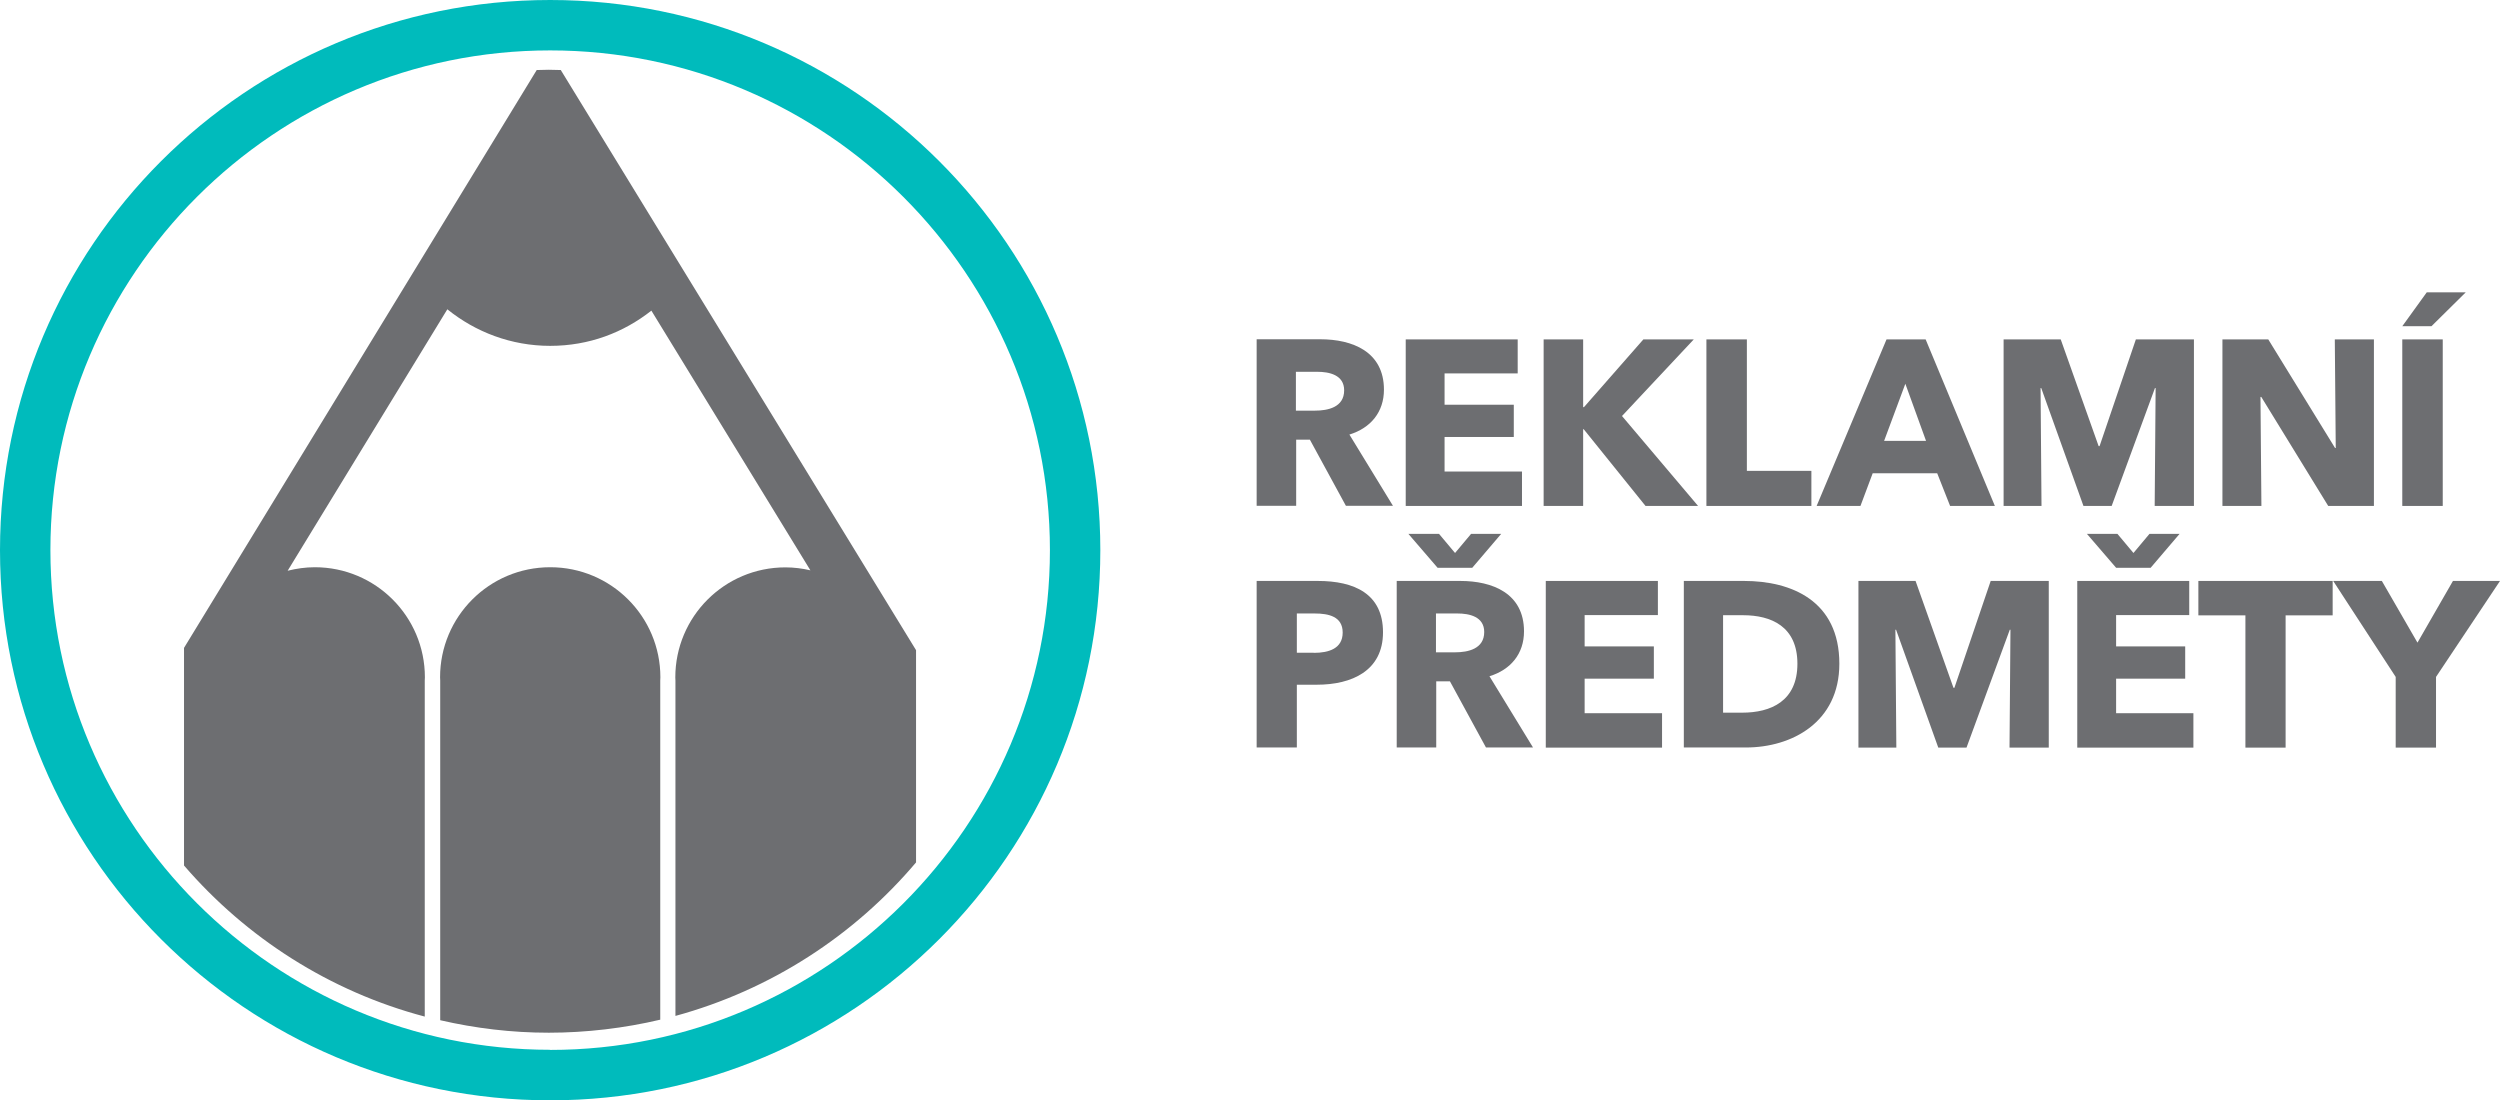 <?xml version="1.0" encoding="UTF-8"?><svg id="Layer_2" xmlns="http://www.w3.org/2000/svg" viewBox="0 0 185.99 81.86"><defs><style>.cls-1{fill:#6d6e71;}.cls-1,.cls-2,.cls-3,.cls-4{stroke-width:0px;}.cls-2{fill:#6d6e71;}.cls-3{fill:none;}.cls-4{fill:#00bbbc;}</style></defs><g id="Vrstva_1"><path class="cls-3" d="M40.93,3.75c20.5,0,37.18,16.68,37.18,37.18s-16.68,37.18-37.18,37.18S3.75,61.43,3.75,40.93,20.43,3.75,40.93,3.75"/><path class="cls-2" d="M102.96,28.99c0-2.84-2.36-3.75-4.74-3.75h-4.73v12.39h2.94v-4.92h1.02l2.68,4.92h3.5l-3.24-5.3c1.59-.49,2.57-1.68,2.57-3.34ZM97.83,30.55h-1.42v-2.89h1.59c.89,0,2,.23,2,1.38,0,1.26-1.21,1.51-2.17,1.51Z"/><polygon class="cls-2" points="113.23 35.08 107.47 35.08 107.47 32.51 112.62 32.51 112.62 30.11 107.47 30.11 107.47 27.78 112.91 27.78 112.91 25.25 104.58 25.25 104.58 37.64 113.23 37.64 113.23 35.08"/><polygon class="cls-2" points="117.78 31.93 117.82 31.93 122.42 37.64 126.33 37.64 120.67 30.95 126.01 25.25 122.26 25.25 117.84 30.29 117.78 30.29 117.78 25.25 114.84 25.25 114.84 37.64 117.78 37.64 117.78 31.93"/><polygon class="cls-2" points="134.76 35.03 129.96 35.03 129.96 25.25 126.95 25.25 126.95 37.64 134.76 37.64 134.76 35.03"/><path class="cls-2" d="M139.32,35.21h4.8l.96,2.43h3.33l-5.15-12.39h-2.91l-5.2,12.39h3.26l.91-2.43ZM141.75,28.55l1.54,4.25h-3.12l1.58-4.25Z"/><polygon class="cls-2" points="156.2 33.19 156.13 33.19 153.31 25.25 149.06 25.25 149.06 37.64 151.88 37.64 151.81 28.87 151.86 28.87 155 37.64 157.1 37.64 160.32 28.87 160.37 28.87 160.3 37.64 163.22 37.64 163.22 25.25 158.9 25.25 156.2 33.19"/><polygon class="cls-2" points="168.17 29.53 168.23 29.53 173.21 37.64 176.61 37.64 176.61 25.25 173.7 25.25 173.77 33.33 173.72 33.33 168.75 25.25 165.34 25.25 165.34 37.64 168.24 37.64 168.17 29.53"/><polygon class="cls-2" points="183.44 21.75 180.54 21.75 178.72 24.27 180.89 24.27 183.44 21.75"/><rect class="cls-2" x="178.72" y="25.25" width="3.01" height="12.39"/><path class="cls-2" d="M98.04,43.22h-4.55v12.39h2.99v-4.67h1.49c2.59,0,4.92-1.03,4.92-3.9s-2.14-3.82-4.85-3.82ZM97.74,48.56h-1.26v-2.92h1.31c1.07,0,2.1.23,2.1,1.42s-1.03,1.51-2.15,1.51Z"/><path class="cls-2" d="M113.38,46.97c0-2.84-2.36-3.75-4.74-3.75h-4.73v12.39h2.94v-4.92h1.02l2.68,4.92h3.5l-3.24-5.3c1.59-.49,2.57-1.68,2.57-3.34ZM108.25,48.53h-1.42v-2.89h1.59c.89,0,2,.23,2,1.38,0,1.26-1.21,1.51-2.17,1.51Z"/><polygon class="cls-2" points="107.06 39.72 104.78 39.72 106.95 42.24 109.53 42.24 111.68 39.72 109.44 39.72 108.25 41.14 107.06 39.72"/><polygon class="cls-2" points="117.89 50.49 123.04 50.49 123.04 48.09 117.89 48.09 117.89 45.76 123.34 45.76 123.34 43.22 115 43.22 115 55.62 123.65 55.62 123.65 53.06 117.89 53.06 117.89 50.49"/><path class="cls-2" d="M129.75,43.22h-4.48v12.39h4.62c3.41,0,6.95-1.87,6.95-6.23,0-4.69-3.57-6.16-7.09-6.16ZM129.61,53.02h-1.42v-7.25h1.49c2.07,0,4.04.82,4.04,3.61s-1.98,3.64-4.11,3.64Z"/><polygon class="cls-2" points="145.4 51.17 145.33 51.17 142.51 43.22 138.26 43.22 138.26 55.62 141.08 55.62 141.01 46.85 141.06 46.85 144.2 55.62 146.3 55.62 149.52 46.85 149.57 46.85 149.5 55.62 152.42 55.62 152.42 43.22 148.1 43.22 145.4 51.17"/><polygon class="cls-2" points="157.43 50.49 162.57 50.49 162.57 48.09 157.43 48.09 157.43 45.76 162.87 45.76 162.87 43.22 154.54 43.22 154.54 55.62 163.18 55.62 163.18 53.06 157.43 53.06 157.43 50.49"/><polygon class="cls-2" points="162.15 39.72 159.91 39.72 158.72 41.14 157.53 39.72 155.26 39.72 157.43 42.24 160 42.24 162.15 39.72"/><polygon class="cls-2" points="163.55 45.78 167.05 45.78 167.05 55.62 170.04 55.62 170.04 45.78 173.54 45.78 173.54 43.22 163.55 43.22 163.55 45.78"/><polygon class="cls-2" points="182.49 43.22 179.85 47.81 177.2 43.22 173.58 43.22 178.23 50.36 178.23 55.62 181.23 55.62 181.23 50.36 185.99 43.22 182.49 43.22"/><path class="cls-1" d="M40.82,5.19c-.3,0-.59.02-.89.02L13.69,48.2v16.19c4.64,5.38,10.84,9.37,17.91,11.24v-25.01c0-.08.01-.15.01-.23,0-4.53-3.67-8.19-8.19-8.19-.7,0-1.37.1-2.02.26l11.88-19.45c2.09,1.69,4.75,2.72,7.65,2.72s5.46-.99,7.53-2.62l11.83,19.32c-.6-.14-1.22-.22-1.86-.22-4.53,0-8.19,3.67-8.19,8.19,0,.08,0,.15.01.23v24.95c7.08-1.93,13.29-5.97,17.9-11.42v-15.79S41.72,5.21,41.72,5.21c-.3,0-.59-.02-.89-.02Z"/><path class="cls-1" d="M40.93,42.2c-4.53,0-8.19,3.67-8.19,8.19,0,.07,0,.15.01.22v25.29c2.6.6,5.3.93,8.08.93s5.63-.34,8.29-.97v-25.24c0-.08.01-.15.01-.23,0-4.53-3.67-8.19-8.19-8.19Z"/><path class="cls-4" d="M40.93,0C18.32,0,0,18.32,0,40.93s18.32,40.93,40.93,40.93,40.93-18.32,40.93-40.93S63.53,0,40.93,0ZM40.93,78.1c-20.5,0-37.18-16.68-37.18-37.18S20.43,3.75,40.93,3.75s37.18,16.68,37.18,37.18-16.68,37.18-37.18,37.18Z"/></g></svg>